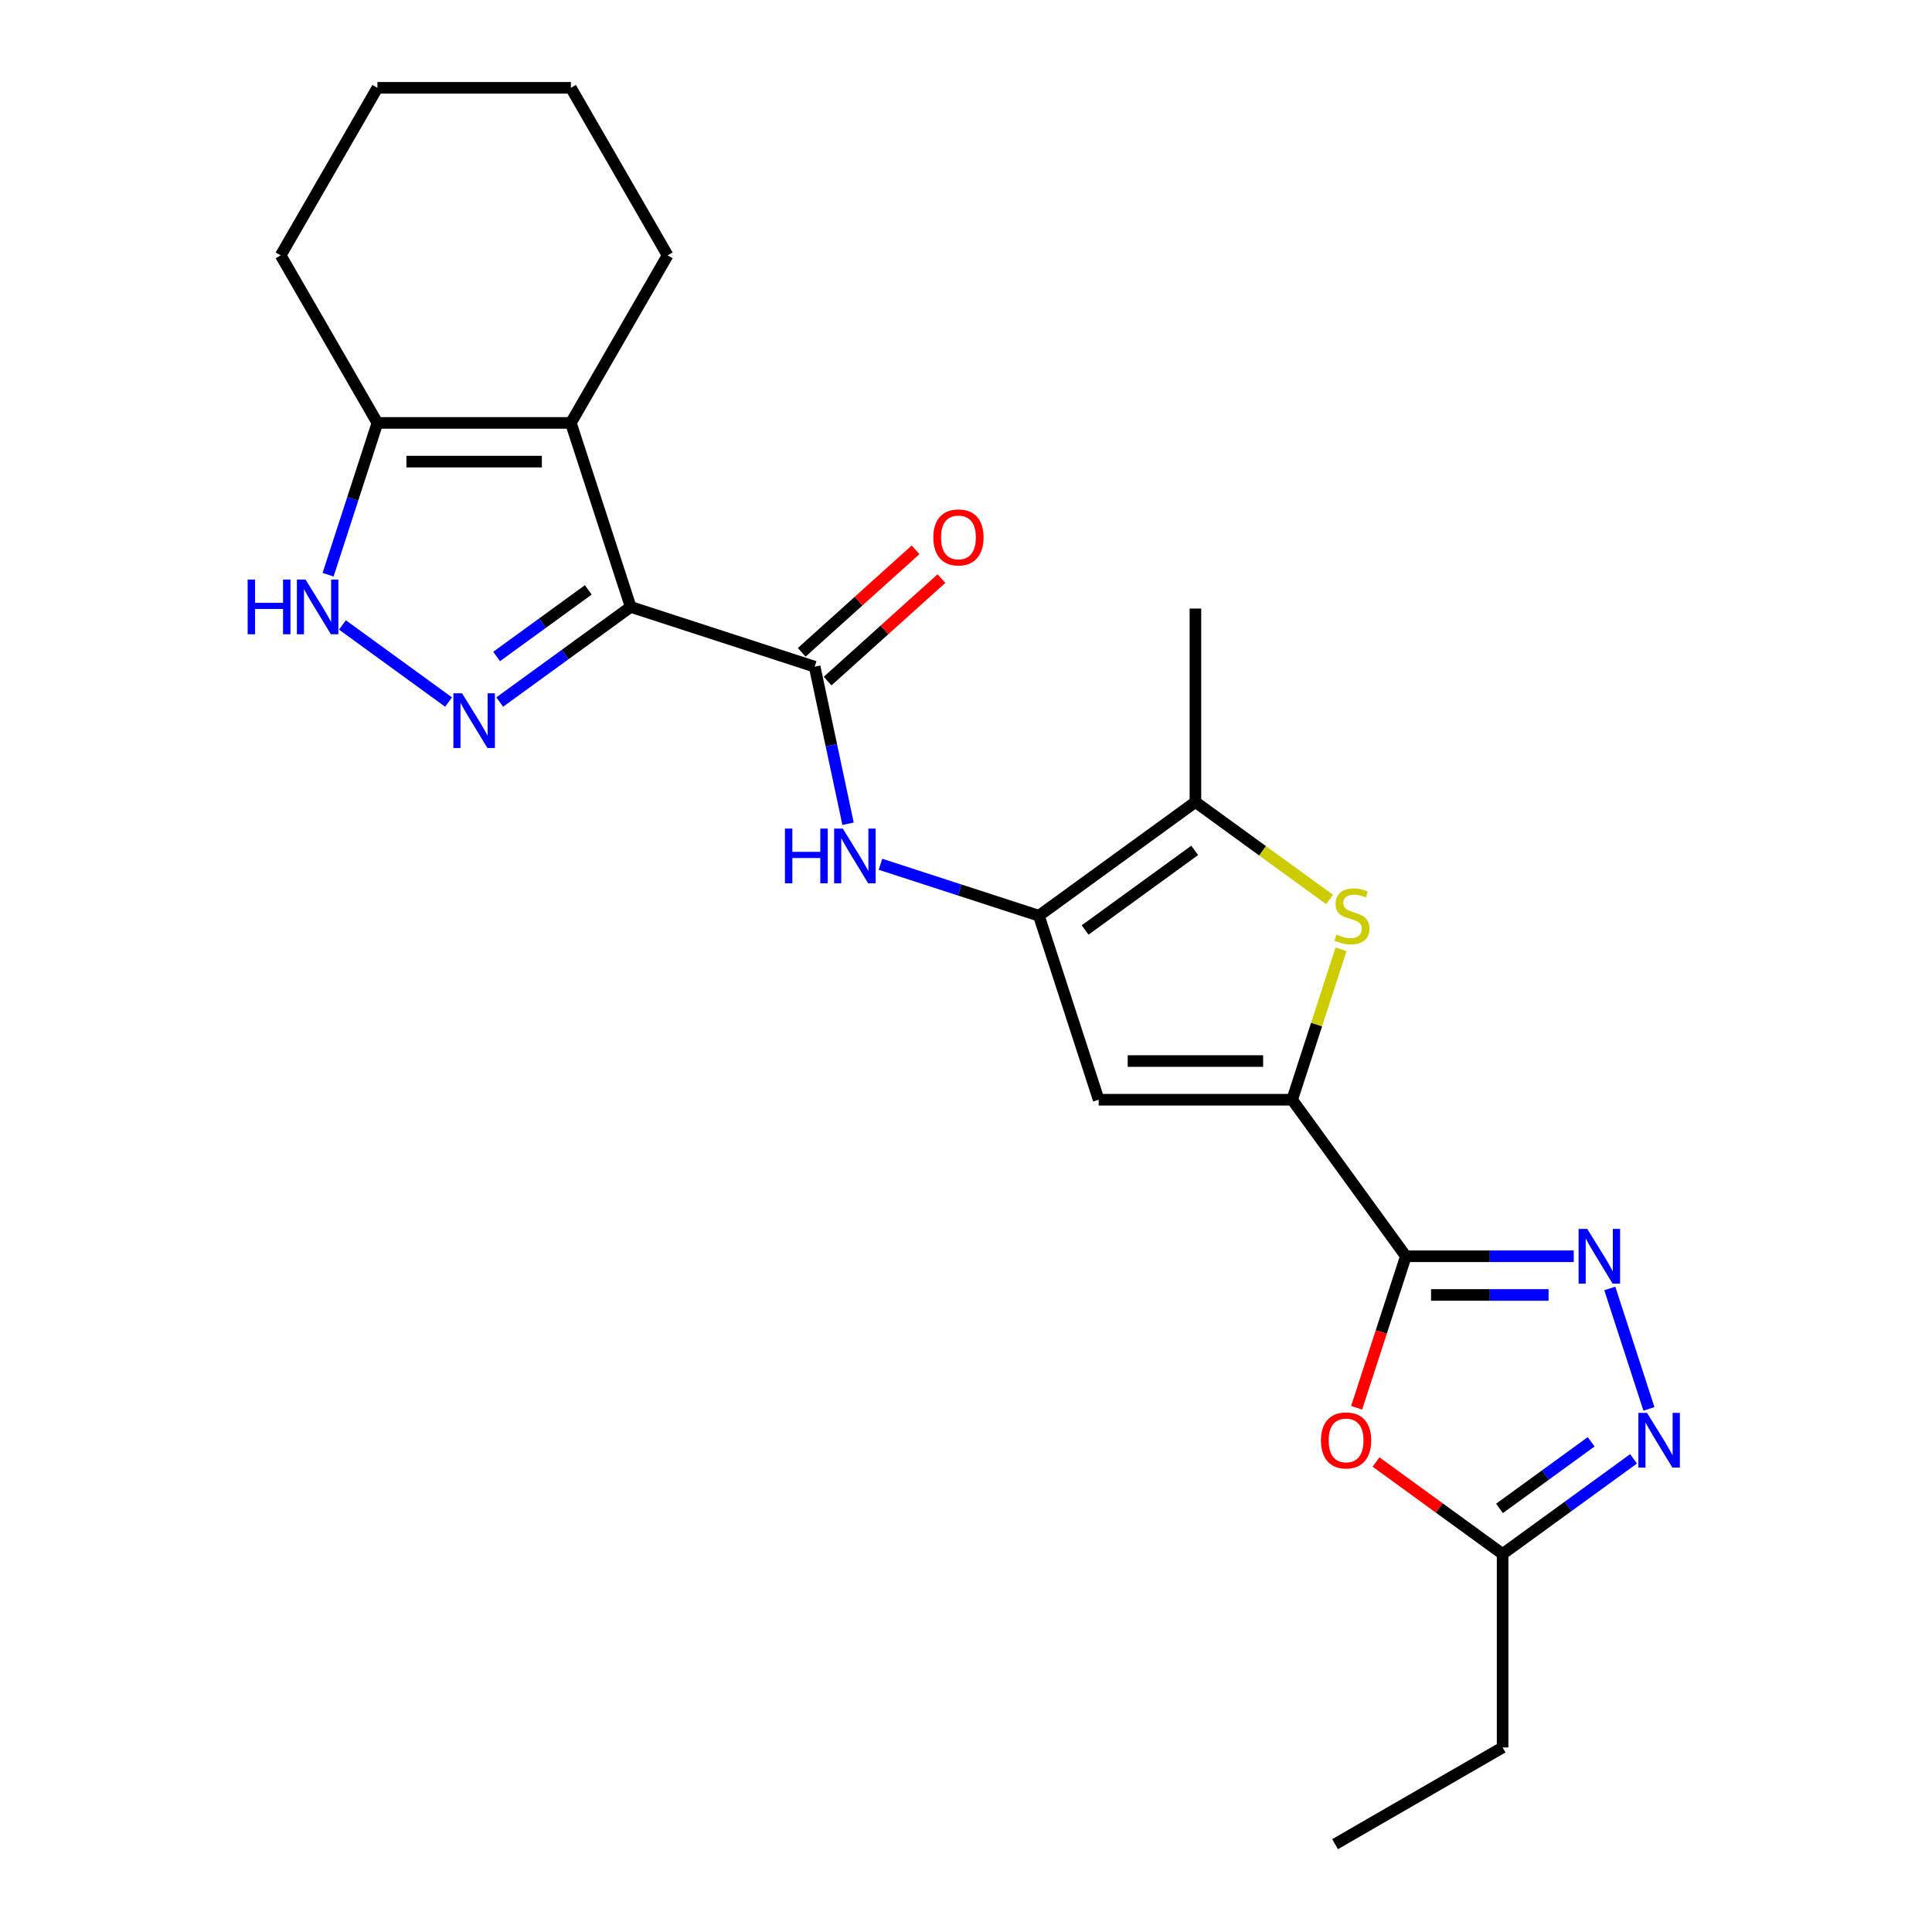 <?xml version='1.0' encoding='iso-8859-1'?>
<svg version='1.1' baseProfile='full'
              xmlns='http://www.w3.org/2000/svg'
                      xmlns:rdkit='http://www.rdkit.org/xml'
                      xmlns:xlink='http://www.w3.org/1999/xlink'
                  xml:space='preserve'
width='1000px' height='1000px' viewBox='0 0 1000 1000'>
<!-- END OF HEADER -->
<rect style='opacity:1.0;fill:#FFFFFF;stroke:none' width='1000' height='1000' x='0' y='0'> </rect>
<path class='bond-1' d='M 326.433,314.141 L 292.547,338.76' style='fill:none;fill-rule:evenodd;stroke:#000000;stroke-width:6px;stroke-linecap:butt;stroke-linejoin:miter;stroke-opacity:1' />
<path class='bond-1' d='M 292.547,338.76 L 258.661,363.38' style='fill:none;fill-rule:evenodd;stroke:#0000FF;stroke-width:6px;stroke-linecap:butt;stroke-linejoin:miter;stroke-opacity:1' />
<path class='bond-1' d='M 304.495,305.324 L 280.775,322.557' style='fill:none;fill-rule:evenodd;stroke:#000000;stroke-width:6px;stroke-linecap:butt;stroke-linejoin:miter;stroke-opacity:1' />
<path class='bond-1' d='M 280.775,322.557 L 257.055,339.791' style='fill:none;fill-rule:evenodd;stroke:#0000FF;stroke-width:6px;stroke-linecap:butt;stroke-linejoin:miter;stroke-opacity:1' />
<path class='bond-3' d='M 326.433,314.141 L 295.488,218.902' style='fill:none;fill-rule:evenodd;stroke:#000000;stroke-width:6px;stroke-linecap:butt;stroke-linejoin:miter;stroke-opacity:1' />
<path class='bond-6' d='M 326.433,314.141 L 421.671,345.086' style='fill:none;fill-rule:evenodd;stroke:#000000;stroke-width:6px;stroke-linecap:butt;stroke-linejoin:miter;stroke-opacity:1' />
<path class='bond-0' d='M 727.676,650.236 L 668.815,569.221' style='fill:none;fill-rule:evenodd;stroke:#000000;stroke-width:6px;stroke-linecap:butt;stroke-linejoin:miter;stroke-opacity:1' />
<path class='bond-5' d='M 727.676,650.236 L 771.124,650.236' style='fill:none;fill-rule:evenodd;stroke:#000000;stroke-width:6px;stroke-linecap:butt;stroke-linejoin:miter;stroke-opacity:1' />
<path class='bond-5' d='M 771.124,650.236 L 814.572,650.236' style='fill:none;fill-rule:evenodd;stroke:#0000FF;stroke-width:6px;stroke-linecap:butt;stroke-linejoin:miter;stroke-opacity:1' />
<path class='bond-5' d='M 740.71,670.264 L 771.124,670.264' style='fill:none;fill-rule:evenodd;stroke:#000000;stroke-width:6px;stroke-linecap:butt;stroke-linejoin:miter;stroke-opacity:1' />
<path class='bond-5' d='M 771.124,670.264 L 801.538,670.264' style='fill:none;fill-rule:evenodd;stroke:#0000FF;stroke-width:6px;stroke-linecap:butt;stroke-linejoin:miter;stroke-opacity:1' />
<path class='bond-9' d='M 727.676,650.236 L 714.937,689.444' style='fill:none;fill-rule:evenodd;stroke:#000000;stroke-width:6px;stroke-linecap:butt;stroke-linejoin:miter;stroke-opacity:1' />
<path class='bond-9' d='M 714.937,689.444 L 702.197,728.651' style='fill:none;fill-rule:evenodd;stroke:#FF0000;stroke-width:6px;stroke-linecap:butt;stroke-linejoin:miter;stroke-opacity:1' />
<path class='bond-10' d='M 232.174,363.38 L 177.237,323.465' style='fill:none;fill-rule:evenodd;stroke:#0000FF;stroke-width:6px;stroke-linecap:butt;stroke-linejoin:miter;stroke-opacity:1' />
<path class='bond-2' d='M 668.815,569.221 L 568.675,569.221' style='fill:none;fill-rule:evenodd;stroke:#000000;stroke-width:6px;stroke-linecap:butt;stroke-linejoin:miter;stroke-opacity:1' />
<path class='bond-2' d='M 653.794,549.193 L 583.696,549.193' style='fill:none;fill-rule:evenodd;stroke:#000000;stroke-width:6px;stroke-linecap:butt;stroke-linejoin:miter;stroke-opacity:1' />
<path class='bond-26' d='M 668.815,569.221 L 681.464,530.293' style='fill:none;fill-rule:evenodd;stroke:#000000;stroke-width:6px;stroke-linecap:butt;stroke-linejoin:miter;stroke-opacity:1' />
<path class='bond-26' d='M 681.464,530.293 L 694.112,491.366' style='fill:none;fill-rule:evenodd;stroke:#CCCC00;stroke-width:6px;stroke-linecap:butt;stroke-linejoin:miter;stroke-opacity:1' />
<path class='bond-14' d='M 295.488,218.902 L 195.348,218.902' style='fill:none;fill-rule:evenodd;stroke:#000000;stroke-width:6px;stroke-linecap:butt;stroke-linejoin:miter;stroke-opacity:1' />
<path class='bond-14' d='M 280.467,238.93 L 210.369,238.93' style='fill:none;fill-rule:evenodd;stroke:#000000;stroke-width:6px;stroke-linecap:butt;stroke-linejoin:miter;stroke-opacity:1' />
<path class='bond-17' d='M 295.488,218.902 L 345.558,132.178' style='fill:none;fill-rule:evenodd;stroke:#000000;stroke-width:6px;stroke-linecap:butt;stroke-linejoin:miter;stroke-opacity:1' />
<path class='bond-4' d='M 537.73,473.982 L 496.733,460.661' style='fill:none;fill-rule:evenodd;stroke:#000000;stroke-width:6px;stroke-linecap:butt;stroke-linejoin:miter;stroke-opacity:1' />
<path class='bond-4' d='M 496.733,460.661 L 455.735,447.34' style='fill:none;fill-rule:evenodd;stroke:#0000FF;stroke-width:6px;stroke-linecap:butt;stroke-linejoin:miter;stroke-opacity:1' />
<path class='bond-8' d='M 537.73,473.982 L 568.675,569.221' style='fill:none;fill-rule:evenodd;stroke:#000000;stroke-width:6px;stroke-linecap:butt;stroke-linejoin:miter;stroke-opacity:1' />
<path class='bond-12' d='M 537.73,473.982 L 618.745,415.122' style='fill:none;fill-rule:evenodd;stroke:#000000;stroke-width:6px;stroke-linecap:butt;stroke-linejoin:miter;stroke-opacity:1' />
<path class='bond-12' d='M 561.655,481.356 L 618.365,440.154' style='fill:none;fill-rule:evenodd;stroke:#000000;stroke-width:6px;stroke-linecap:butt;stroke-linejoin:miter;stroke-opacity:1' />
<path class='bond-11' d='M 833.23,666.899 L 853.489,729.249' style='fill:none;fill-rule:evenodd;stroke:#0000FF;stroke-width:6px;stroke-linecap:butt;stroke-linejoin:miter;stroke-opacity:1' />
<path class='bond-13' d='M 421.671,345.086 L 430.31,385.73' style='fill:none;fill-rule:evenodd;stroke:#000000;stroke-width:6px;stroke-linecap:butt;stroke-linejoin:miter;stroke-opacity:1' />
<path class='bond-13' d='M 430.31,385.73 L 438.95,426.374' style='fill:none;fill-rule:evenodd;stroke:#0000FF;stroke-width:6px;stroke-linecap:butt;stroke-linejoin:miter;stroke-opacity:1' />
<path class='bond-16' d='M 428.372,352.528 L 457.829,326.004' style='fill:none;fill-rule:evenodd;stroke:#000000;stroke-width:6px;stroke-linecap:butt;stroke-linejoin:miter;stroke-opacity:1' />
<path class='bond-16' d='M 457.829,326.004 L 487.287,299.48' style='fill:none;fill-rule:evenodd;stroke:#FF0000;stroke-width:6px;stroke-linecap:butt;stroke-linejoin:miter;stroke-opacity:1' />
<path class='bond-16' d='M 414.971,337.644 L 444.428,311.12' style='fill:none;fill-rule:evenodd;stroke:#000000;stroke-width:6px;stroke-linecap:butt;stroke-linejoin:miter;stroke-opacity:1' />
<path class='bond-16' d='M 444.428,311.12 L 473.886,284.597' style='fill:none;fill-rule:evenodd;stroke:#FF0000;stroke-width:6px;stroke-linecap:butt;stroke-linejoin:miter;stroke-opacity:1' />
<path class='bond-7' d='M 688.177,465.566 L 653.461,440.344' style='fill:none;fill-rule:evenodd;stroke:#CCCC00;stroke-width:6px;stroke-linecap:butt;stroke-linejoin:miter;stroke-opacity:1' />
<path class='bond-7' d='M 653.461,440.344 L 618.745,415.122' style='fill:none;fill-rule:evenodd;stroke:#000000;stroke-width:6px;stroke-linecap:butt;stroke-linejoin:miter;stroke-opacity:1' />
<path class='bond-15' d='M 712.235,756.739 L 744.99,780.537' style='fill:none;fill-rule:evenodd;stroke:#FF0000;stroke-width:6px;stroke-linecap:butt;stroke-linejoin:miter;stroke-opacity:1' />
<path class='bond-15' d='M 744.99,780.537 L 777.746,804.336' style='fill:none;fill-rule:evenodd;stroke:#000000;stroke-width:6px;stroke-linecap:butt;stroke-linejoin:miter;stroke-opacity:1' />
<path class='bond-24' d='M 169.817,297.477 L 182.582,258.19' style='fill:none;fill-rule:evenodd;stroke:#0000FF;stroke-width:6px;stroke-linecap:butt;stroke-linejoin:miter;stroke-opacity:1' />
<path class='bond-24' d='M 182.582,258.19 L 195.348,218.902' style='fill:none;fill-rule:evenodd;stroke:#000000;stroke-width:6px;stroke-linecap:butt;stroke-linejoin:miter;stroke-opacity:1' />
<path class='bond-27' d='M 845.517,755.097 L 811.632,779.716' style='fill:none;fill-rule:evenodd;stroke:#0000FF;stroke-width:6px;stroke-linecap:butt;stroke-linejoin:miter;stroke-opacity:1' />
<path class='bond-27' d='M 811.632,779.716 L 777.746,804.336' style='fill:none;fill-rule:evenodd;stroke:#000000;stroke-width:6px;stroke-linecap:butt;stroke-linejoin:miter;stroke-opacity:1' />
<path class='bond-27' d='M 823.58,746.28 L 799.86,763.513' style='fill:none;fill-rule:evenodd;stroke:#0000FF;stroke-width:6px;stroke-linecap:butt;stroke-linejoin:miter;stroke-opacity:1' />
<path class='bond-27' d='M 799.86,763.513 L 776.14,780.747' style='fill:none;fill-rule:evenodd;stroke:#000000;stroke-width:6px;stroke-linecap:butt;stroke-linejoin:miter;stroke-opacity:1' />
<path class='bond-18' d='M 618.745,415.122 L 618.745,314.982' style='fill:none;fill-rule:evenodd;stroke:#000000;stroke-width:6px;stroke-linecap:butt;stroke-linejoin:miter;stroke-opacity:1' />
<path class='bond-19' d='M 195.348,218.902 L 145.278,132.178' style='fill:none;fill-rule:evenodd;stroke:#000000;stroke-width:6px;stroke-linecap:butt;stroke-linejoin:miter;stroke-opacity:1' />
<path class='bond-20' d='M 777.746,804.336 L 777.746,904.475' style='fill:none;fill-rule:evenodd;stroke:#000000;stroke-width:6px;stroke-linecap:butt;stroke-linejoin:miter;stroke-opacity:1' />
<path class='bond-21' d='M 345.558,132.178 L 295.488,45.455' style='fill:none;fill-rule:evenodd;stroke:#000000;stroke-width:6px;stroke-linecap:butt;stroke-linejoin:miter;stroke-opacity:1' />
<path class='bond-25' d='M 145.278,132.178 L 195.348,45.455' style='fill:none;fill-rule:evenodd;stroke:#000000;stroke-width:6px;stroke-linecap:butt;stroke-linejoin:miter;stroke-opacity:1' />
<path class='bond-22' d='M 777.746,904.475 L 691.022,954.545' style='fill:none;fill-rule:evenodd;stroke:#000000;stroke-width:6px;stroke-linecap:butt;stroke-linejoin:miter;stroke-opacity:1' />
<path class='bond-23' d='M 295.488,45.455 L 195.348,45.455' style='fill:none;fill-rule:evenodd;stroke:#000000;stroke-width:6px;stroke-linecap:butt;stroke-linejoin:miter;stroke-opacity:1' />
<path  class='atom-2' d='M 239.158 358.842
L 248.438 373.842
Q 249.358 375.322, 250.838 378.002
Q 252.318 380.682, 252.398 380.842
L 252.398 358.842
L 256.158 358.842
L 256.158 387.162
L 252.278 387.162
L 242.318 370.762
Q 241.158 368.842, 239.918 366.642
Q 238.718 364.442, 238.358 363.762
L 238.358 387.162
L 234.678 387.162
L 234.678 358.842
L 239.158 358.842
' fill='#0000FF'/>
<path  class='atom-6' d='M 821.556 636.076
L 830.836 651.076
Q 831.756 652.556, 833.236 655.236
Q 834.716 657.916, 834.796 658.076
L 834.796 636.076
L 838.556 636.076
L 838.556 664.396
L 834.676 664.396
L 824.716 647.996
Q 823.556 646.076, 822.316 643.876
Q 821.116 641.676, 820.756 640.996
L 820.756 664.396
L 817.076 664.396
L 817.076 636.076
L 821.556 636.076
' fill='#0000FF'/>
<path  class='atom-8' d='M 691.76 483.702
Q 692.08 483.822, 693.4 484.382
Q 694.72 484.942, 696.16 485.302
Q 697.64 485.622, 699.08 485.622
Q 701.76 485.622, 703.32 484.342
Q 704.88 483.022, 704.88 480.742
Q 704.88 479.182, 704.08 478.222
Q 703.32 477.262, 702.12 476.742
Q 700.92 476.222, 698.92 475.622
Q 696.4 474.862, 694.88 474.142
Q 693.4 473.422, 692.32 471.902
Q 691.28 470.382, 691.28 467.822
Q 691.28 464.262, 693.68 462.062
Q 696.12 459.862, 700.92 459.862
Q 704.2 459.862, 707.92 461.422
L 707 464.502
Q 703.6 463.102, 701.04 463.102
Q 698.28 463.102, 696.76 464.262
Q 695.24 465.382, 695.28 467.342
Q 695.28 468.862, 696.04 469.782
Q 696.84 470.702, 697.96 471.222
Q 699.12 471.742, 701.04 472.342
Q 703.6 473.142, 705.12 473.942
Q 706.64 474.742, 707.72 476.382
Q 708.84 477.982, 708.84 480.742
Q 708.84 484.662, 706.2 486.782
Q 703.6 488.862, 699.24 488.862
Q 696.72 488.862, 694.8 488.302
Q 692.92 487.782, 690.68 486.862
L 691.76 483.702
' fill='#CCCC00'/>
<path  class='atom-10' d='M 683.731 745.555
Q 683.731 738.755, 687.091 734.955
Q 690.451 731.155, 696.731 731.155
Q 703.011 731.155, 706.371 734.955
Q 709.731 738.755, 709.731 745.555
Q 709.731 752.435, 706.331 756.355
Q 702.931 760.235, 696.731 760.235
Q 690.491 760.235, 687.091 756.355
Q 683.731 752.475, 683.731 745.555
M 696.731 757.035
Q 701.051 757.035, 703.371 754.155
Q 705.731 751.235, 705.731 745.555
Q 705.731 739.995, 703.371 737.195
Q 701.051 734.355, 696.731 734.355
Q 692.411 734.355, 690.051 737.155
Q 687.731 739.955, 687.731 745.555
Q 687.731 751.275, 690.051 754.155
Q 692.411 757.035, 696.731 757.035
' fill='#FF0000'/>
<path  class='atom-11' d='M 128.183 299.981
L 132.023 299.981
L 132.023 312.021
L 146.503 312.021
L 146.503 299.981
L 150.343 299.981
L 150.343 328.301
L 146.503 328.301
L 146.503 315.221
L 132.023 315.221
L 132.023 328.301
L 128.183 328.301
L 128.183 299.981
' fill='#0000FF'/>
<path  class='atom-11' d='M 158.143 299.981
L 167.423 314.981
Q 168.343 316.461, 169.823 319.141
Q 171.303 321.821, 171.383 321.981
L 171.383 299.981
L 175.143 299.981
L 175.143 328.301
L 171.263 328.301
L 161.303 311.901
Q 160.143 309.981, 158.903 307.781
Q 157.703 305.581, 157.343 304.901
L 157.343 328.301
L 153.663 328.301
L 153.663 299.981
L 158.143 299.981
' fill='#0000FF'/>
<path  class='atom-12' d='M 852.501 731.315
L 861.781 746.315
Q 862.701 747.795, 864.181 750.475
Q 865.661 753.155, 865.741 753.315
L 865.741 731.315
L 869.501 731.315
L 869.501 759.635
L 865.621 759.635
L 855.661 743.235
Q 854.501 741.315, 853.261 739.115
Q 852.061 736.915, 851.701 736.235
L 851.701 759.635
L 848.021 759.635
L 848.021 731.315
L 852.501 731.315
' fill='#0000FF'/>
<path  class='atom-14' d='M 406.272 428.877
L 410.112 428.877
L 410.112 440.917
L 424.592 440.917
L 424.592 428.877
L 428.432 428.877
L 428.432 457.197
L 424.592 457.197
L 424.592 444.117
L 410.112 444.117
L 410.112 457.197
L 406.272 457.197
L 406.272 428.877
' fill='#0000FF'/>
<path  class='atom-14' d='M 436.232 428.877
L 445.512 443.877
Q 446.432 445.357, 447.912 448.037
Q 449.392 450.717, 449.472 450.877
L 449.472 428.877
L 453.232 428.877
L 453.232 457.197
L 449.352 457.197
L 439.392 440.797
Q 438.232 438.877, 436.992 436.677
Q 435.792 434.477, 435.432 433.797
L 435.432 457.197
L 431.752 457.197
L 431.752 428.877
L 436.232 428.877
' fill='#0000FF'/>
<path  class='atom-17' d='M 483.09 278.159
Q 483.09 271.359, 486.45 267.559
Q 489.81 263.759, 496.09 263.759
Q 502.37 263.759, 505.73 267.559
Q 509.09 271.359, 509.09 278.159
Q 509.09 285.039, 505.69 288.959
Q 502.29 292.839, 496.09 292.839
Q 489.85 292.839, 486.45 288.959
Q 483.09 285.079, 483.09 278.159
M 496.09 289.639
Q 500.41 289.639, 502.73 286.759
Q 505.09 283.839, 505.09 278.159
Q 505.09 272.599, 502.73 269.799
Q 500.41 266.959, 496.09 266.959
Q 491.77 266.959, 489.41 269.759
Q 487.09 272.559, 487.09 278.159
Q 487.09 283.879, 489.41 286.759
Q 491.77 289.639, 496.09 289.639
' fill='#FF0000'/>
</svg>
